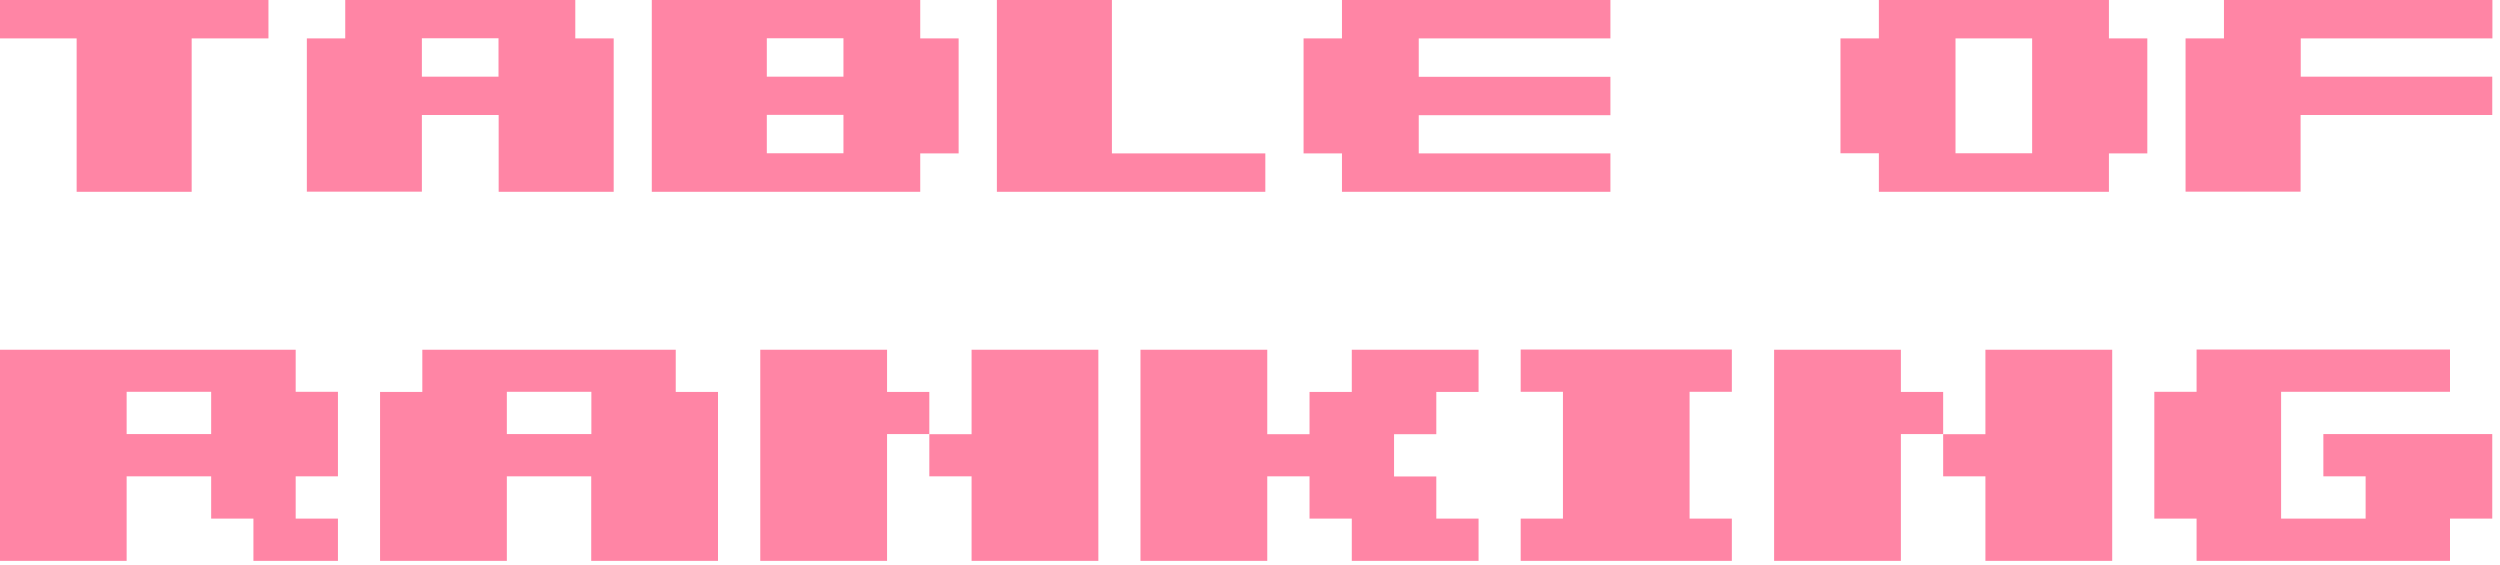 <svg xmlns="http://www.w3.org/2000/svg" fill="none" viewBox="0 0 168 38"><g fill="#FF85A5" clip-path="url(#a)"><path d="M12.88 2.58v10.31H5.15V2.58H0V0h18.04v2.58h-5.16M33.5 7.73h-5.15v5.15h-7.73V2.58h2.58V0h15.46v2.58h2.58v10.31h-7.73V7.74zm-5.15-2.58h5.15V2.57h-5.15zM43.8 12.88V0h18.04v2.58h2.58v7.73h-2.58v2.58H43.8zm7.73-7.73h5.15V2.57h-5.15zm0 5.15h5.15V7.72h-5.15zM74.72 10.31h10.31v2.58H66.99V0h7.73zM95.34 10.31h12.88v2.58H90.18v-2.58H87.6V2.58h2.58V0h18.04v2.58H95.34v2.58h12.88v2.58H95.34v2.58zM126.26 12.88V10.3h-2.58V2.58h2.58V0h15.46v2.58h2.58v7.73h-2.58v2.58h-15.46zm5.15-2.58h5.15V2.58h-5.15v7.73zM154.6 5.15h12.88v2.58H154.6v5.15h-7.73V2.58h2.58V0h18.04v2.58h-12.88v2.58zM19.87 26.33h2.84v5.68h-2.84v2.84h2.84v2.84h-5.68v-2.84h-2.84v-2.84H8.51v5.68H0V23.5h19.87v2.84zm-5.68 2.84v-2.84H8.51v2.84zM39.74 32.01h-5.68v5.68h-8.52V26.34h2.84V23.5h17.03v2.84h2.84v11.35h-8.52v-5.68zm-5.68-2.84h5.68v-2.84h-5.68zM65.29 23.5h8.52v14.19h-8.52v-5.68h-2.84v-2.84h-2.84v8.52h-8.52V23.5h8.52v2.84h2.84v2.84h2.84zM96.52 34.85h2.84v2.84h-8.52v-2.84H88v-2.84h-2.84v5.68h-8.52V23.5h8.52v5.68H88v-2.84h2.84V23.5h8.52v2.84h-2.84v2.84h-2.84v2.84h2.84v2.84zM102.19 34.85h2.84v-8.52h-2.84v-2.84h14.19v2.84h-2.84v8.52h2.84v2.84h-14.19zM133.42 23.5h8.52v14.19h-8.52v-5.68h-2.84v-2.84h-2.84v8.52h-8.52V23.5h8.52v2.84h2.84v2.84h2.84zM153.29 34.85h5.68v-2.84h-2.84v-2.84h11.35v5.68h-2.84v2.84h-17.03v-2.84h-2.84v-8.52h2.84v-2.84h17.03v2.84h-11.35z"/></g><defs><clipPath id="a"><path fill="#fff" d="M0 0h167.48v37.69H0z"/></clipPath></defs></svg>